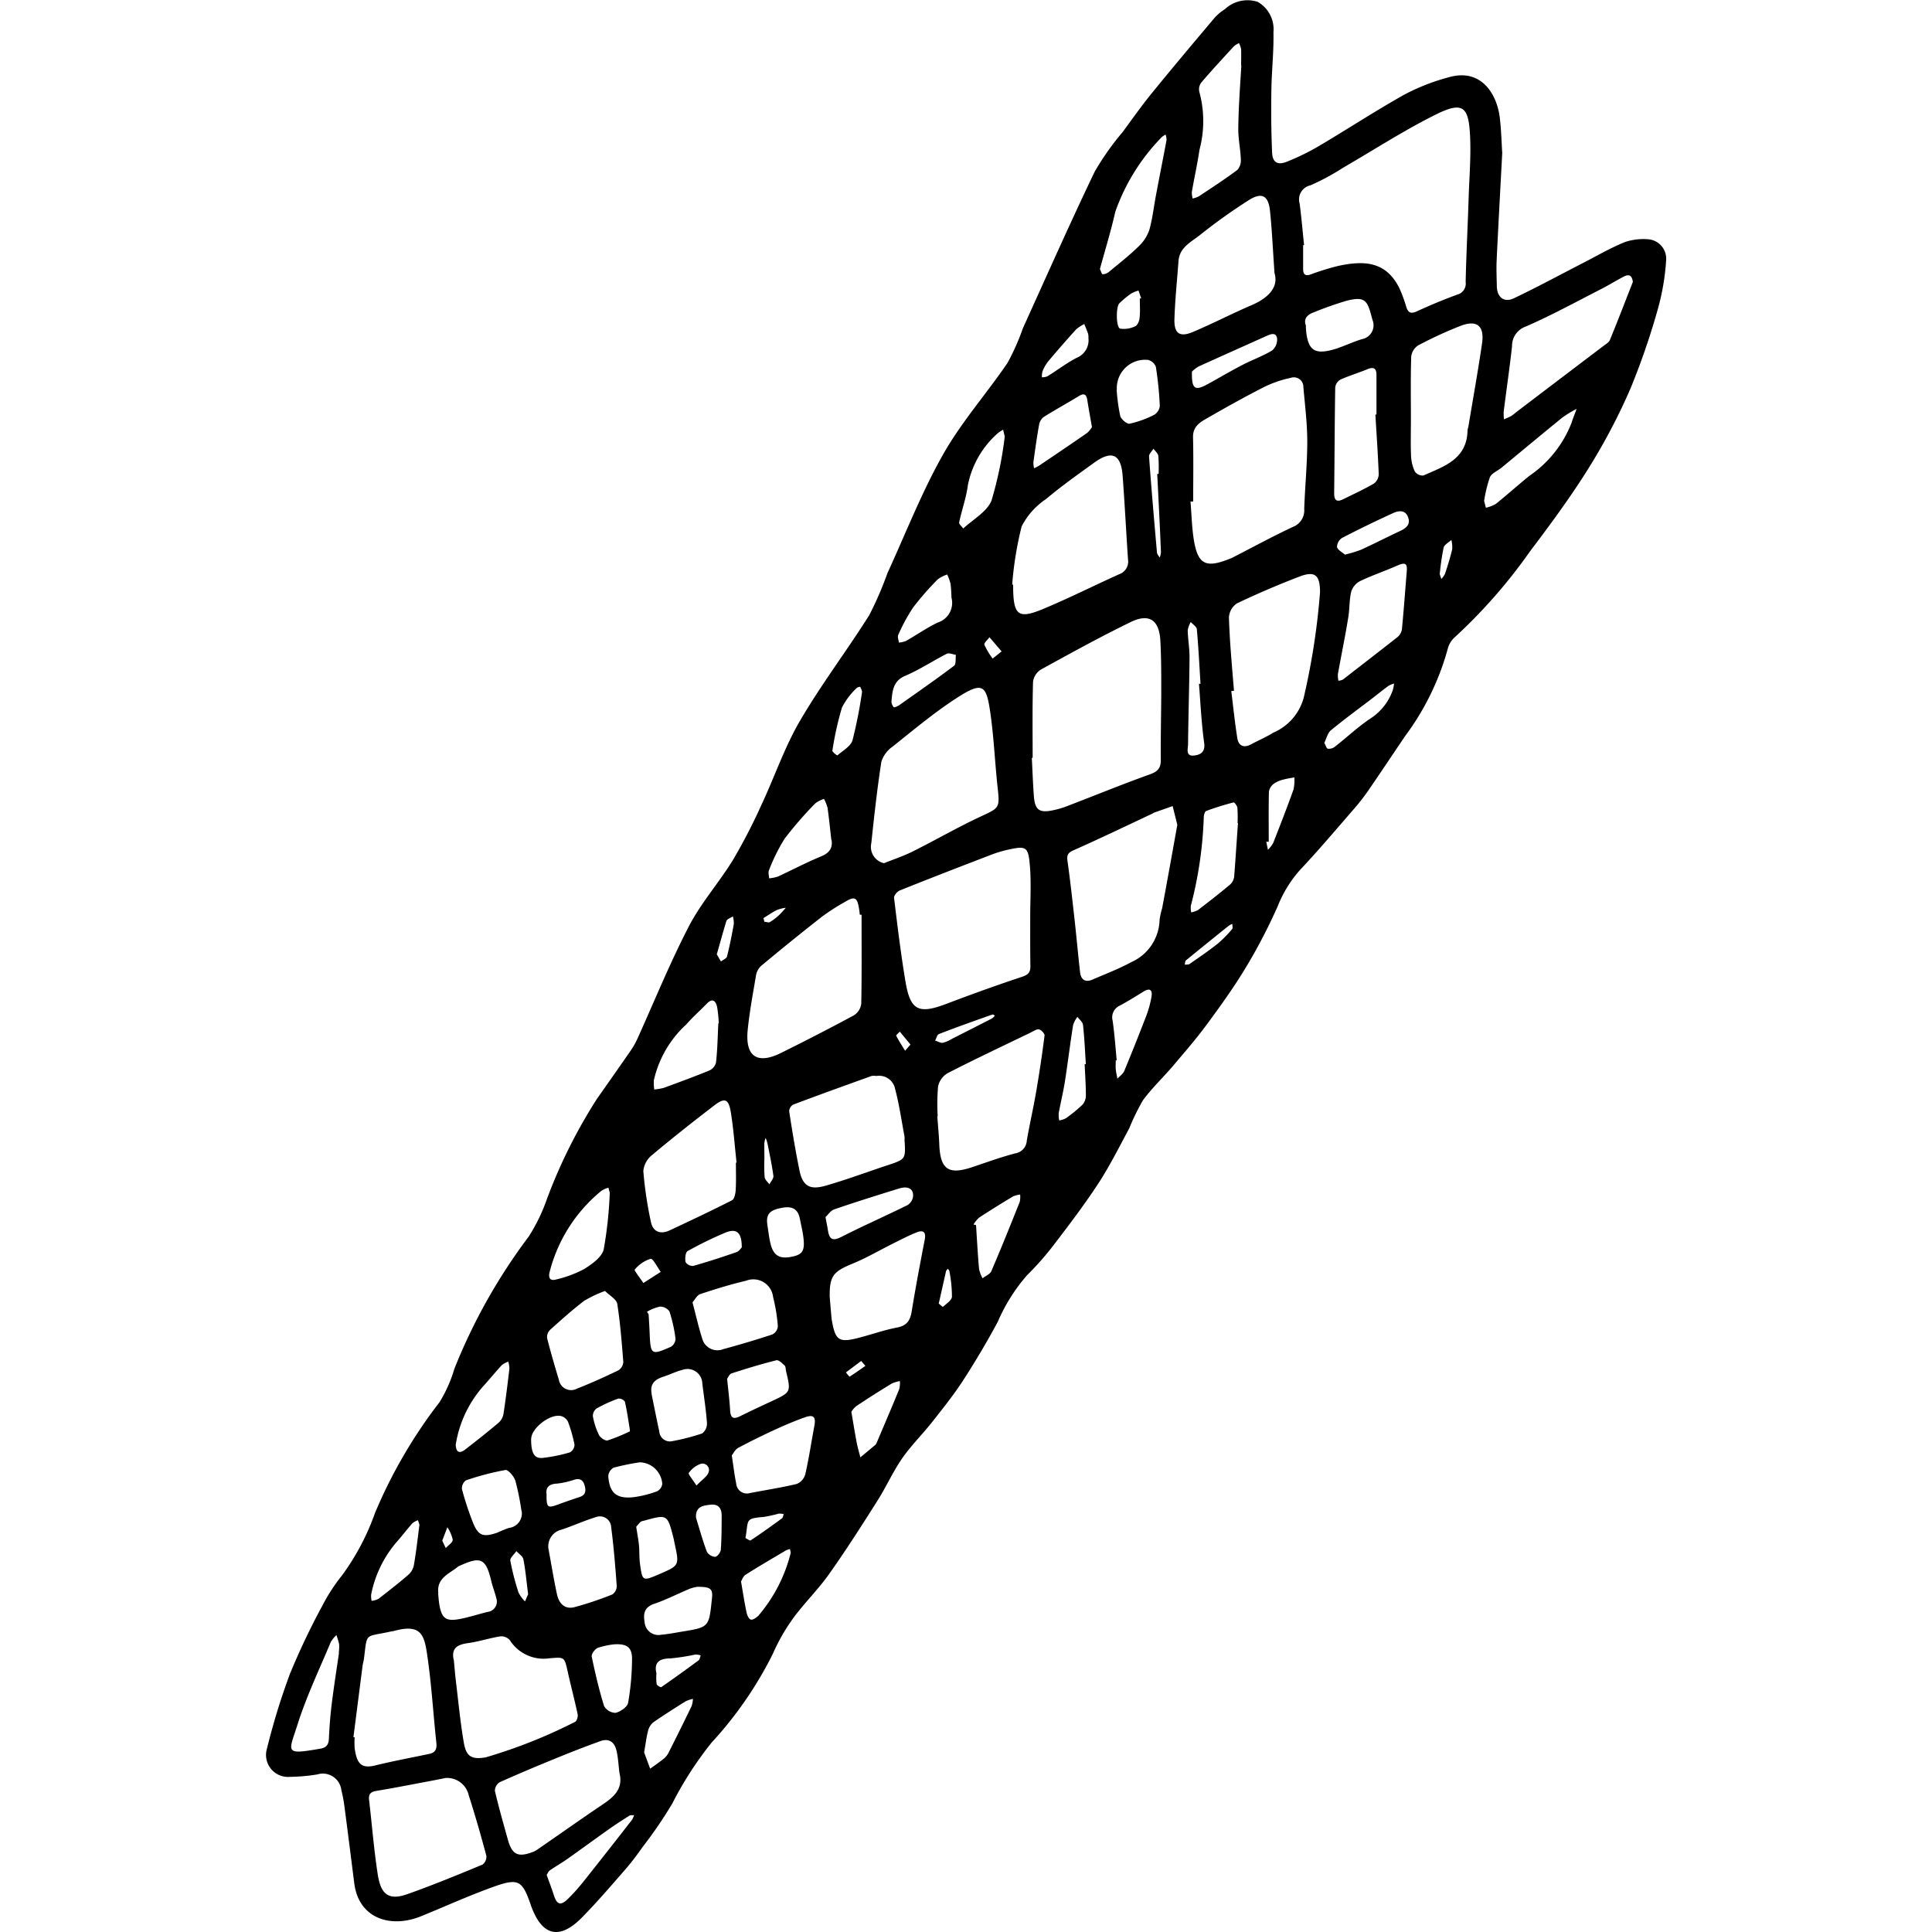 <?xml version="1.0" encoding="UTF-8"?> <svg xmlns="http://www.w3.org/2000/svg" width="250" height="250" viewBox="0 0 46.087 63.59"><g transform="translate(0)"><path d="M177.171,130.122c.066-1.255.13-2.389.183-3.524.014-.291,0-.583-.006-.874-.009-.355-.24-.539-.56-.387-.77.367-1.521.774-2.28,1.164-.459.235-.908.5-1.385.69a1.9,1.9,0,0,1-.8.084.642.642,0,0,1-.547-.685,7.748,7.748,0,0,1,.249-1.52,23.636,23.636,0,0,1,.928-2.711,19.828,19.828,0,0,1,1.371-2.607c.59-.946,1.254-1.848,1.928-2.738a17.5,17.5,0,0,1,2.493-2.844.758.758,0,0,0,.222-.382,8.638,8.638,0,0,1,1.39-2.846c.416-.612.824-1.229,1.244-1.838a7.06,7.06,0,0,1,.487-.617c.577-.664,1.145-1.337,1.749-1.977a4.049,4.049,0,0,0,.726-1.188,18.39,18.39,0,0,1,1.033-1.989c.394-.655.842-1.28,1.3-1.9.344-.468.727-.907,1.1-1.349.328-.385.7-.736,1-1.143a7.647,7.647,0,0,0,.455-.931c.323-.6.63-1.215,1-1.786.444-.682.937-1.332,1.431-1.979a9.624,9.624,0,0,1,.926-1.06,5.811,5.811,0,0,0,.967-1.536c.352-.657.734-1.3,1.139-1.927.305-.471.659-.913,1.007-1.355.324-.411.7-.782,1-1.211.307-.444.528-.946.817-1.4.516-.815,1.035-1.629,1.592-2.415.362-.511.819-.955,1.188-1.461a6.355,6.355,0,0,0,.666-1.171,12.613,12.613,0,0,1,2.01-2.91,11.668,11.668,0,0,0,1.291-2,13.887,13.887,0,0,1,.964-1.415c.184-.259.373-.517.582-.757.467-.535.929-1.075,1.426-1.581.746-.759,1.326-.614,1.682.392l.009.027c.275.79.4.878,1.19.6.818-.291,1.612-.653,2.417-.981,1-.406,2.053-.08,2.2,1.085.108.846.213,1.693.325,2.539a4.587,4.587,0,0,0,.1.526.614.614,0,0,0,.789.518,5.829,5.829,0,0,1,.9-.08.724.724,0,0,1,.758.936,22.285,22.285,0,0,1-.761,2.47,23.576,23.576,0,0,1-1.065,2.236,5.958,5.958,0,0,1-.645.991,7.963,7.963,0,0,0-1.085,2.056A16.2,16.2,0,0,1,212.151,89a4.53,4.53,0,0,0-.49,1.1,18.756,18.756,0,0,1-2.447,4.353,5.923,5.923,0,0,0-.6,1.238,17.22,17.22,0,0,1-1.649,3.3c-.371.529-.744,1.057-1.111,1.589a2.52,2.52,0,0,0-.22.39c-.561,1.239-1.071,2.5-1.7,3.711-.4.768-.991,1.431-1.445,2.173a18.53,18.53,0,0,0-.939,1.817c-.43.916-.757,1.89-1.265,2.759-.7,1.2-1.542,2.305-2.281,3.479a11.527,11.527,0,0,0-.6,1.386c-.6,1.307-1.123,2.654-1.828,3.9-.6,1.064-1.431,2-2.121,3.014a7.579,7.579,0,0,0-.509,1.147c-.78,1.718-1.544,3.444-2.36,5.146a8.807,8.807,0,0,1-.924,1.31c-.327.446-.647.9-1,1.328-.668.822-1.352,1.632-2.035,2.442a1.6,1.6,0,0,1-.325.269,1.089,1.089,0,0,1-1.079.244,1.035,1.035,0,0,1-.522-1c-.014-.628.058-1.257.068-1.886.01-.692.008-1.386-.024-2.077-.015-.331-.185-.424-.5-.294a7.858,7.858,0,0,0-1.037.508c-.946.559-1.866,1.163-2.825,1.7a6.907,6.907,0,0,1-1.46.568c-1.052.3-1.576-.541-1.672-1.335C177.2,130.849,177.192,130.426,177.171,130.122Zm6.522-3.035.031,0c0-.263,0-.525,0-.788,0-.177-.07-.238-.248-.177a8.052,8.052,0,0,1-.912.282c-.8.17-1.588.188-2.034-.792a4.76,4.76,0,0,1-.2-.556c-.062-.2-.155-.238-.355-.146-.434.2-.875.384-1.324.548a.374.374,0,0,0-.276.416c-.021.938-.071,1.875-.1,2.813-.024.7-.084,1.411-.039,2.111.057.875.273,1.011,1.142.577,1.036-.517,2.014-1.153,3.019-1.733a7.671,7.671,0,0,1,1.087-.587.475.475,0,0,0,.355-.6C183.78,128,183.74,127.544,183.693,127.087Zm8.934-16.877h.027c-.022-.421-.036-.843-.068-1.264-.034-.443-.176-.551-.6-.466a3.02,3.02,0,0,0-.486.139c-.911.349-1.815.72-2.733,1.049-.258.093-.36.2-.358.474.007.779-.015,1.559-.015,2.338,0,.524,0,1.049.029,1.573.033.691.361.926.978.627,1-.487,1.983-1.028,2.961-1.567a.566.566,0,0,0,.252-.4C192.639,111.877,192.627,111.044,192.627,110.21Zm-5.284,8.437.088,0c-.033-.4-.043-.807-.1-1.2-.132-.876-.389-1.011-1.215-.674-.035.014-.069.029-.1.046-.65.333-1.293.683-1.955.993a.583.583,0,0,0-.373.589c-.024.74-.1,1.48-.1,2.22,0,.6.076,1.195.128,1.792a.313.313,0,0,0,.414.306,3.781,3.781,0,0,0,.846-.286c.626-.317,1.24-.659,1.848-1.009.253-.145.533-.278.524-.661C187.331,120.054,187.343,119.35,187.343,118.647Zm5.364-13.662h0c0,.555-.036,1.112.01,1.663.051.622.11.673.68.549a3.921,3.921,0,0,0,.566-.165c1.015-.389,2.029-.781,3.038-1.186.085-.034.2-.172.187-.248-.112-.921-.223-1.844-.377-2.759-.159-.946-.434-1.071-1.345-.725-.824.313-1.653.613-2.49.89-.2.067-.277.147-.275.346C192.71,103.9,192.707,104.441,192.707,104.986Zm4.812,1.759c-.318.128-.646.236-.952.389-.738.369-1.455.784-2.2,1.133-.658.307-.662.277-.584,1,.088.821.122,1.649.242,2.465.131.889.246,1.012,1.151.418.719-.472,1.384-1.028,2.058-1.566a.958.958,0,0,0,.372-.5c.138-.889.236-1.784.331-2.679A.55.55,0,0,0,197.519,106.744Zm-9.654,1.263.154.617.619-.219c.017-.006.031-.022.048-.03.864-.405,1.724-.82,2.6-1.208.191-.085.22-.167.193-.357-.09-.639-.16-1.281-.232-1.922-.064-.575-.115-1.152-.18-1.727-.028-.246-.166-.354-.41-.248-.429.186-.869.352-1.278.575a1.565,1.565,0,0,0-.93,1.392,2.477,2.477,0,0,1-.085.384C188.193,106.177,188.03,107.088,187.865,108.007Zm5.436,7.907-.031,0c0-.019,0-.038,0-.056-.009-.977-.162-1.1-1.058-.717-.821.346-1.62.747-2.433,1.114a.439.439,0,0,0-.291.485c.062.918.108,1.836.177,2.753.054.716.355.853.937.433.537-.388,1.08-.772,1.588-1.2a2.377,2.377,0,0,0,.8-.9A11.414,11.414,0,0,0,193.3,115.915Zm4.957-10.867h.057c.007.056.012.112.021.167.063.419.138.457.5.238a7.168,7.168,0,0,0,.732-.474q1.008-.79,1.992-1.611a.553.553,0,0,0,.171-.31c.1-.6.215-1.2.275-1.808.086-.871-.317-1.139-1.1-.749-.806.4-1.608.811-2.4,1.239a.53.53,0,0,0-.238.381C198.249,103.1,198.258,104.073,198.258,105.048ZM186,112.418l.089-.009c-.065-.519-.117-1.041-.2-1.557-.039-.241-.209-.325-.443-.2s-.506.242-.743.39a1.741,1.741,0,0,0-1.024,1.262,23.091,23.091,0,0,0-.511,3.357c0,.578.171.715.7.508.69-.267,1.373-.557,2.04-.877a.594.594,0,0,0,.258-.464C186.141,114.022,186.065,113.221,186,112.418Zm25.679-31.89c-.023-.242-.042-.486-.071-.727-.081-.669-.145-1.342-.259-2.006-.079-.463-.266-.559-.719-.482a16.947,16.947,0,0,0-2.943,1.169c-.054.02-.1.172-.085.248.1.468.222.93.327,1.4.111.492.1.485.6.444a1.319,1.319,0,0,1,1.309.6.377.377,0,0,0,.311.122c.361-.058.712-.176,1.074-.224C211.566,81.022,211.763,80.908,211.684,80.528Zm.3-3.9c.182-.036.364-.073.547-.107.569-.106,1.137-.219,1.708-.313.193-.032.255-.116.233-.3-.093-.8-.156-1.6-.277-2.4-.086-.566-.253-.955-.972-.7-.839.294-1.662.636-2.484.975a.328.328,0,0,0-.127.29c.18.67.37,1.337.583,2A.727.727,0,0,0,211.985,76.63ZM195.752,98.416l.013,0c-.022-.308-.053-.615-.065-.924-.033-.829-.3-1.015-1.087-.752-.471.158-.938.329-1.418.454a.448.448,0,0,0-.375.418c-.093.535-.215,1.065-.307,1.6q-.16.928-.278,1.862c-.008.061.114.187.188.2s.188-.065.28-.11c.91-.44,1.825-.871,2.724-1.332a.67.67,0,0,0,.312-.432A6.616,6.616,0,0,0,195.752,98.416Zm2.022,1.324a.455.455,0,0,0,.155,0c.863-.31,1.725-.62,2.583-.944a.265.265,0,0,0,.128-.218c-.1-.656-.208-1.313-.342-1.963-.119-.578-.429-.61-.876-.481-.675.195-1.335.441-2,.662-.619.205-.619.2-.578.841a.972.972,0,0,0,0,.112c.1.523.173,1.052.31,1.565A.535.535,0,0,0,197.773,99.739Zm-13.108,26.422c.058.826.084,1.446.15,2.062.055.511.284.615.723.326a18.249,18.249,0,0,0,1.553-1.109c.291-.239.7-.412.734-.878.047-.636.114-1.272.134-1.909.015-.479-.175-.609-.614-.423-.648.274-1.274.6-1.92.877C184.855,125.352,184.529,125.712,184.665,126.162Zm30.318-48.186-.042,0a2.6,2.6,0,0,0,0-.366c-.073-.5-.211-.678-.68-.562-.59.145-1.189.255-1.784.381-.194.041-.245.165-.226.355.1.913.153,1.832.28,2.74.108.77.158,1.222,1.148.941.009,0,.019,0,.028,0,.913-.211.815,0,.926-.89.01-.084.037-.165.048-.249Q214.833,79.147,214.983,77.976ZM206.227,76.8c.03.24.041.485.093.72.061.278.237.436.536.327q.72-.261,1.43-.552c.631-.258,1.261-.521,1.883-.8a.34.34,0,0,0,.158-.283c-.129-.548-.282-1.09-.435-1.632-.129-.457-.325-.556-.761-.4a.769.769,0,0,0-.178.082c-.718.494-1.431,1-2.152,1.486C206.425,76,206.092,76.266,206.227,76.8Zm-26.05,44.558h0c0-.4.012-.807-.005-1.209a1.345,1.345,0,0,0-.125-.514.317.317,0,0,0-.279-.131c-.681.3-1.439.536-1.455,1.489a.813.813,0,0,1-.026.109c-.152.914-.316,1.826-.451,2.743-.086.583.165.792.705.585a13.425,13.425,0,0,0,1.4-.645.512.512,0,0,0,.226-.373C180.189,122.726,180.177,122.041,180.177,121.357Zm22.217-24.472-.021.007c.06.549.1,1.1.187,1.646.071.446.2.5.547.231.693-.531,1.379-1.072,2.048-1.634a.764.764,0,0,0,.286-.523,12.784,12.784,0,0,0-.252-1.687c-.067-.319-.319-.407-.614-.268-.688.322-1.376.646-2.053.991-.079.04-.114.219-.121.336C202.383,96.284,202.394,96.585,202.394,96.885Zm-29.522,28.99c.03.241.149.251.294.177.25-.128.488-.279.739-.407.826-.422,1.642-.869,2.491-1.239a.672.672,0,0,0,.452-.645c.079-.717.184-1.431.274-2.147a1.651,1.651,0,0,0-.008-.262c-.081.037-.166.068-.243.112a1.457,1.457,0,0,0-.156.12q-1.445,1.1-2.889,2.193c-.074.056-.17.112-.2.19C173.366,124.6,173.121,125.238,172.872,125.875Zm26.435-33.4c-.018-.217-.038-.46-.06-.7-.006-.065-.02-.13-.032-.194-.1-.509-.23-.609-.737-.491-.466.109-.918.28-1.386.369-.333.063-.437.239-.486.542-.127.786-.276,1.569-.427,2.351-.05.258.053.324.267.239.252-.1.493-.225.736-.346.466-.231.918-.5,1.4-.694C199.191,93.295,199.313,93.157,199.307,92.473Zm7.389.19a3.969,3.969,0,0,0,.7-.331c.387-.3.751-.623,1.113-.95a.335.335,0,0,0,.1-.269c-.116-.462-.251-.919-.388-1.375a.409.409,0,0,0-.6-.29c-.461.18-.913.386-1.358.6a.349.349,0,0,0-.163.271c.05.643.1,1.288.2,1.924C206.331,92.394,206.549,92.512,206.7,92.663Zm1.861-8.524c-.09-.487-.169-.976-.273-1.46-.064-.3-.253-.51-.582-.424a11.3,11.3,0,0,0-1.241.417.338.338,0,0,0-.145.276c.047.648.1,1.3.184,1.942a.369.369,0,0,0,.5.328c.382-.116.748-.285,1.127-.411A.564.564,0,0,0,208.557,84.139ZM185.757,133h.008c0,.178-.007.357,0,.535a.719.719,0,0,0,.071.2.658.658,0,0,0,.163-.1c.361-.392.723-.783,1.07-1.188a.37.37,0,0,0,.074-.306,3.668,3.668,0,0,1-.007-1.918c.068-.464.171-.923.251-1.385a.75.75,0,0,0-.026-.216.814.814,0,0,0-.2.068c-.429.285-.861.565-1.273.873a.477.477,0,0,0-.113.354c.013.345.091.69.083,1.033C185.85,131.629,185.8,132.312,185.757,133Zm-4.411-11.489h-.036c0,.432,0,.863,0,1.3,0,.23.1.275.3.191.294-.121.6-.212.891-.343a.349.349,0,0,0,.167-.259c.019-1.16.021-2.32.035-3.48,0-.232-.084-.3-.289-.2-.345.168-.693.33-1.024.522a.4.4,0,0,0-.154.307C181.261,120.2,181.307,120.852,181.346,121.507Zm-1.031-5.18c-.029.285.049.324.314.207.4-.177.823-.319,1.22-.509a.593.593,0,0,0,.292-.345c.067-.28.051-.579.1-.866.1-.619.229-1.234.339-1.851a.85.85,0,0,0-.017-.217.4.4,0,0,0-.147.037c-.6.465-1.2.93-1.8,1.4a.424.424,0,0,0-.144.261C180.412,115.075,180.366,115.7,180.315,116.327Zm23.508-24.038c-.115-.436-.2-.82-.319-1.192a.519.519,0,0,0-.7-.35c-.542.147-1.08.306-1.613.483a.338.338,0,0,0-.178.266,5.7,5.7,0,0,0,.157.965.654.654,0,0,0,.892.535c.509-.119,1.01-.275,1.507-.439C203.673,92.525,203.74,92.382,203.823,92.289Zm-1.293-5.037c-.055-.357-.088-.646-.146-.931a.352.352,0,0,0-.45-.313c-.515.1-1.034.178-1.542.3a.485.485,0,0,0-.281.315c-.121.529-.2,1.067-.3,1.6-.054.294.027.379.313.278.33-.117.653-.255.971-.4.416-.192.828-.393,1.232-.61C202.424,87.439,202.482,87.31,202.529,87.253ZM190.413,126.3c-.035-.071-.061-.17-.09-.171a.319.319,0,0,0-.2.072c-.34.281-.689.553-1,.86a1.314,1.314,0,0,0-.344.552c-.1.368-.142.754-.214,1.132-.113.6-.233,1.2-.345,1.8a.538.538,0,0,0,.03.178.474.474,0,0,0,.132-.086,6.67,6.67,0,0,0,1.526-2.457C190.05,127.547,190.242,126.927,190.413,126.3Zm-4.543-18.238h.012a4.621,4.621,0,0,0,.006.506c.007.065.1.183.126.176a9.148,9.148,0,0,0,.9-.281c.049-.018.082-.147.081-.224a13.2,13.2,0,0,1,.426-2.9.805.805,0,0,0-.012-.214.752.752,0,0,0-.223.076c-.357.273-.712.55-1.057.839a.422.422,0,0,0-.135.261C185.948,106.886,185.911,107.475,185.869,108.063Zm19.3-18.789c-.084-.41-.164-.822-.254-1.231a.352.352,0,0,0-.444-.318,6.947,6.947,0,0,0-.968.251.412.412,0,0,0-.158.339c.031.436.1.87.153,1.3a.489.489,0,0,0,.657.452c.208-.052.4-.15.607-.218C205.039,89.762,205.237,89.624,205.165,89.275Zm-2.193,12.2h-.019a4.234,4.234,0,0,0,.053.532c.045.2.145.317.343.113.221-.229.463-.439.671-.679a3.552,3.552,0,0,0,1.07-1.843,1.726,1.726,0,0,0-.013-.3,1.7,1.7,0,0,0-.313.053c-.5.183-1,.367-1.5.571a.4.4,0,0,0-.22.26C203,100.614,202.994,101.046,202.972,101.477Zm6.475-16.047a8.611,8.611,0,0,0,.2.99c.045.145.237.37.329.355a8.774,8.774,0,0,0,1.3-.341.326.326,0,0,0,.13-.288,10.219,10.219,0,0,0-.34-1.045c-.186-.49-.343-.556-.842-.381a3.718,3.718,0,0,1-.365.149A.478.478,0,0,0,209.447,85.429Zm-2.9,10.492.038.144a.739.739,0,0,0,.239-.108,5.064,5.064,0,0,0,1.706-2.706c.036-.242-.106-.241-.248-.2a3.781,3.781,0,0,0-.894.335c-.258.161-.586.392-.648.649A13.35,13.35,0,0,0,206.545,95.921Zm8.914-15.176a1.642,1.642,0,0,0-.013.295,2.936,2.936,0,0,0,.089.3,1.009,1.009,0,0,0,.185-.225c.378-.907.807-1.8,1.1-2.732.29-.909.44-.989-.756-.781-.21.036-.273.142-.282.343-.017.384-.047.767-.094,1.148C215.621,79.677,215.529,80.259,215.459,80.745Zm-31.83,43.683c-.006-.087-.008-.153-.016-.218-.068-.54-.256-.705-.776-.586-.361.083-.7.264-1.055.371a.462.462,0,0,0-.349.627c.165.625.208.8.851.638a11.423,11.423,0,0,0,1.082-.382C183.583,124.8,183.724,124.666,183.629,124.428Zm28.559-41.715c-.013-.121-.019-.243-.039-.362-.078-.465-.218-.57-.691-.478-.3.059-.6.158-.9.231a.342.342,0,0,0-.281.462c.039.173.11.339.151.511.186.793.343.873,1.071.535a.114.114,0,0,0,.026-.011C211.815,83.358,212.253,83.224,212.188,82.713Zm-12.942,24.8c.04.354.075.708.125,1.06a1.277,1.277,0,0,0,.117.289.936.936,0,0,0,.285-.145,12.556,12.556,0,0,0,1.009-1.162,5.943,5.943,0,0,0,.516-1.041c.033-.073,0-.176-.005-.265a1.243,1.243,0,0,0-.289.058c-.467.215-.923.458-1.4.655C199.338,107.07,199.2,107.216,199.246,107.51Zm-21.482,11.173-.062-.239a1.144,1.144,0,0,0-.326.124c-.373.3-.728.619-1.1.921a3.762,3.762,0,0,0-1.393,1.748c-.049.156-.112.307-.168.461a3.88,3.88,0,0,0,.464-.282c.676-.548,1.344-1.107,2.016-1.661.126-.1.316-.176.375-.308A4.266,4.266,0,0,0,177.764,118.682Zm24.913-28.9c-.04-.4-.082-.726-.1-1.053-.015-.238-.1-.3-.32-.192-.344.171-.692.333-1.04.494-.645.3-.646.3-.481.991.015.064.008.15.048.188.078.075.2.191.272.172.5-.126.992-.275,1.482-.435C202.611,89.922,202.657,89.806,202.677,89.782Zm.966-6.855a1.2,1.2,0,0,0,.249-.06c.395-.163.776-.362,1.18-.5.34-.113.367-.337.318-.618a.455.455,0,0,0-.549-.4c-.224.019-.446.062-.668.1-.9.146-.9.146-.994,1.063C203.143,82.853,203.212,82.927,203.643,82.926Zm-13.788,39.4a6.225,6.225,0,0,0-.117-.861c-.03-.111-.222-.275-.309-.258a3.376,3.376,0,0,0-.811.294.385.385,0,0,0-.183.292,11.465,11.465,0,0,0,.129,1.283.365.365,0,0,0,.261.231A.931.931,0,0,0,189.855,122.323ZM211.616,87.6c-.012-.244-.124-.3-.306-.159-.379.292-.755.589-1.12.9a.5.5,0,0,0-.148.289c-.075.491-.135.985-.193,1.478a.857.857,0,0,0,.036.229.721.721,0,0,0,.21-.11c.217-.234.417-.482.632-.717A3.8,3.8,0,0,0,211.616,87.6Zm-20.941,33.5c.058.331.11.608.153.887.031.2.112.234.284.128.376-.23.763-.442,1.137-.676a.4.4,0,0,0,.162-.244c.076-.416.133-.834.191-1.253a.817.817,0,0,0-.022-.2,1.641,1.641,0,0,0-.168.088c-.528.357-1.057.712-1.579,1.076A.8.8,0,0,0,190.674,121.1Zm17.947-47.656c-.083-.233-.164-.442-.232-.656-.105-.333-.23-.37-.483-.118a6.427,6.427,0,0,0-.487.544q-.812,1.02-1.612,2.051a.59.59,0,0,0-.061.146c.052-.005.114.007.153-.018.236-.149.471-.3.7-.463.449-.317.891-.643,1.34-.96.19-.133.392-.248.583-.38C208.568,73.558,208.59,73.492,208.622,73.444Zm-2.229,7.59a2.634,2.634,0,0,0,.547-.116c.093-.04.214-.2.2-.283-.113-.549-.242-1.1-.408-1.633a.446.446,0,0,0-.377-.224c-.16.038-.387.192-.413.33a8.571,8.571,0,0,0-.129,1.4C205.8,80.93,205.969,81.056,206.393,81.034ZM193.545,120.79l.054.22a.98.98,0,0,0,.19-.127,3.071,3.071,0,0,0,.969-1.693c.054-.415.2-.818.288-1.23.012-.055-.087-.133-.135-.2-.321.3-.79.554-.932.927A12.5,12.5,0,0,0,193.545,120.79Zm5.9-25.695c-.038-.207-.064-.326-.082-.446-.045-.289-.158-.349-.439-.206-.716.364-1.451.688-2.171,1.043a.4.4,0,0,0-.188.271c-.031.263.154.374.46.279.714-.221,1.427-.444,2.134-.687C199.278,95.308,199.367,95.164,199.441,95.1ZM205.675,84.9c-.037-.239-.073-.424-.091-.611s-.006-.4-.032-.591c-.079-.593-.083-.592-.635-.355-.663.286-.663.286-.508,1,.014.064.024.129.04.193.2.781.2.781.978.564a.252.252,0,0,0,.105-.036A1.981,1.981,0,0,0,205.675,84.9Zm-11.1,9.951-.085-.018c-.031-.484-.057-.968-.1-1.451a1.168,1.168,0,0,0-.114-.3c-.1.077-.245.133-.289.233-.325.756-.631,1.519-.936,2.283a.753.753,0,0,0-.012.239.835.835,0,0,0,.232-.06c.377-.227.751-.458,1.119-.7A.958.958,0,0,0,194.571,94.854Zm4.019-6.162c-.066-.387-.116-.7-.175-1.012-.032-.165-.081-.327-.122-.49-.166.139-.333.277-.5.418a.2.2,0,0,0-.041.073c-.248.586-.5,1.17-.739,1.759a.87.87,0,0,0-.021.261,1.133,1.133,0,0,0,.274-.084c.39-.239.777-.483,1.157-.737A.745.745,0,0,0,198.59,88.692Zm-8.728,11.563.026,0c0-.094.007-.189,0-.282s-.036-.212-.055-.319c-.077.085-.184.156-.226.256q-.373.9-.719,1.8a3.42,3.42,0,0,0-.178.648c-.033.194.04.3.254.169.264-.162.526-.328.8-.473a.42.42,0,0,0,.226-.489C189.934,101.131,189.9,100.692,189.861,100.255ZM195.3,115.49a4.181,4.181,0,0,0,.029.449,1.709,1.709,0,0,0,.11.306,1.045,1.045,0,0,0,.308-.156,9.412,9.412,0,0,0,.814-.929,5.862,5.862,0,0,0,.488-.9c.032-.066-.011-.169-.019-.255a.842.842,0,0,0-.236.054c-.35.2-.682.432-1.043.606A.678.678,0,0,0,195.3,115.49Zm17.512-30.514.046.142a.594.594,0,0,0,.184-.1c.185-.209.353-.434.54-.642a3.775,3.775,0,0,0,.817-1.7.709.709,0,0,0-.015-.212.671.671,0,0,0-.226.067c-.333.257-.665.517-.983.792a.564.564,0,0,0-.18.306C212.92,84.056,212.873,84.484,212.809,84.976ZM202.225,83.1c-.066-.38-.113-.694-.178-1-.019-.093-.069-.224-.137-.25s-.183.058-.253.122a5.046,5.046,0,0,0-1.06,2.044c-.017.042.01.1.017.153a.587.587,0,0,0,.127-.041c.449-.266.9-.528,1.34-.807C202.161,83.265,202.2,83.142,202.225,83.1Zm-11.309,17.03-.04,0c.028.43.046.861.093,1.288.01.1.12.18.184.269a.94.94,0,0,0,.141-.266c.1-.618.173-1.239.27-1.856.055-.352.142-.7.205-1.048a.959.959,0,0,0-.017-.241.746.746,0,0,0-.221.073,4.888,4.888,0,0,0-.543.445.452.452,0,0,0-.113.3C190.875,99.438,190.9,99.784,190.915,100.13Zm14.5-22.65-.2-.54c-.145.105-.293.206-.432.317a.614.614,0,0,0-.164.191q-.392.774-.769,1.555a.892.892,0,0,0-.043.235,1.089,1.089,0,0,0,.244-.082c.352-.22.7-.441,1.044-.678a.511.511,0,0,0,.183-.268C205.338,77.995,205.363,77.77,205.414,77.48Zm.151,9.543a8.263,8.263,0,0,0,.849-.174.347.347,0,0,0,.179-.277c-.039-.544-.257-.745-.794-.7a3.447,3.447,0,0,0-.815.2.315.315,0,0,0-.168.244A.76.76,0,0,0,205.565,87.024Zm-18.412,25.625-.053,0c.037.6.067,1.2.121,1.8.008.084.134.157.2.235a.843.843,0,0,0,.1-.277c-.008-.3-.063-.6-.06-.9.008-.948.039-1.9.049-2.845,0-.142.09-.4-.185-.374-.206.018-.392.1-.345.422C187.073,111.355,187.1,112,187.153,112.649Zm14.208-17.782c-.035-.212-.057-.428-.106-.636-.091-.385-.283-.511-.647-.449-.4.069-.49.186-.44.625.024.213.077.422.118.633.062.325.257.422.574.364S201.417,95.261,201.361,94.867Zm-13.979,28.059c.012-.582-.094-.648-.531-.407-.377.207-.747.427-1.128.624-.323.168-.672.291-.982.479a.473.473,0,0,0-.161.4c.041.213.217.134.361.07.741-.334,1.484-.662,2.223-1A1.031,1.031,0,0,0,187.382,122.926Zm21.75-35.136c0-.457-.1-.647-.38-.62a5.176,5.176,0,0,0-.9.184.3.3,0,0,0-.148.25,4.617,4.617,0,0,0,.212.75.356.356,0,0,0,.2.184C208.46,88.663,209.133,88.162,209.132,87.79ZM182.346,116.9a4.46,4.46,0,0,0-.536.164c-.433.2-.857.417-1.289.619-.2.095-.341.222-.248.457s.3.211.478.132q.854-.389,1.689-.821a.367.367,0,0,0,.169-.3C182.583,117.047,182.433,116.976,182.346,116.9Zm14.928-4.859a.377.377,0,0,0-.071-.161c-.02-.021-.134.029-.19.068-.6.426-1.211.849-1.8,1.294-.071.053-.043.237-.06.36.1.014.224.072.3.035.459-.233.891-.523,1.362-.723C197.209,112.749,197.245,112.445,197.275,112.042Zm-14.247-1.336c-.046-.082-.072-.185-.115-.193a.32.32,0,0,0-.229.062c-.391.306-.755.65-1.165.926a1.834,1.834,0,0,0-.748.949,1.373,1.373,0,0,0-.039.209.849.849,0,0,0,.187-.079c.188-.138.369-.286.555-.428.446-.342.9-.672,1.333-1.03C182.916,111.033,182.953,110.854,183.027,110.707Zm22.861-22.584c.049.292.09.6.16.9a.248.248,0,0,0,.219.1,4.637,4.637,0,0,0,.714-.326.308.308,0,0,0,.12-.258,2.328,2.328,0,0,0-.2-.613c-.045-.089-.207-.2-.281-.18a5.687,5.687,0,0,0-.736.3C205.88,88.057,205.887,88.09,205.889,88.122ZM202.2,94.1c0,.5.179.639.557.477a12.493,12.493,0,0,0,1.226-.6c.073-.041.089-.244.069-.361a.287.287,0,0,0-.25-.128c-.478.135-.951.288-1.42.452C202.292,93.966,202.231,94.068,202.2,94.1Zm-17.341,13.35.078,0-.054-.266a1.032,1.032,0,0,0-.174.226c-.23.583-.456,1.168-.668,1.758a1.464,1.464,0,0,0-.028.4c.121-.023.245-.039.363-.073a.884.884,0,0,0,.308-.132.421.421,0,0,0,.166-.261C184.864,108.551,184.856,108,184.856,107.45ZM203.707,85.2c-.116-.373-.219-.751-.356-1.116a.346.346,0,0,0-.272-.171c-.067,0-.181.145-.188.232-.028.371-.026.744-.029,1.117,0,.248.105.4.377.366C203.487,85.6,203.727,85.565,203.707,85.2Zm-5.467,27.193a1.114,1.114,0,0,0,.062.156.191.191,0,0,0,.117-.04,2.391,2.391,0,0,0,.483-.639,10.391,10.391,0,0,0,.316-1.422c.008-.043-.157-.162-.163-.157-.179.157-.44.3-.5.5A15.558,15.558,0,0,0,198.24,112.394Zm-7.449,11.632a.532.532,0,0,0,.009.14c.037.11.084.217.127.325a1.274,1.274,0,0,0,.27-.177q.477-.527.934-1.072a1.258,1.258,0,0,0,.174-.318.6.6,0,0,0,.017-.186.492.492,0,0,0-.178.03c-.324.2-.63.436-.967.612A.619.619,0,0,0,190.791,124.026Zm14.528-32.045-.053-.087c-.011-.205-.025-.41-.033-.615-.03-.717-.053-.737-.7-.451a.324.324,0,0,0-.152.263,4.916,4.916,0,0,0,.2.9.377.377,0,0,0,.314.159A1.466,1.466,0,0,0,205.319,91.981Zm-.31-11.905a1.662,1.662,0,0,0-.007-.351c-.011-.044-.129-.11-.15-.1q-.622.43-1.229.882c-.041.031-.048.109-.071.165a.651.651,0,0,0,.183.026,6.691,6.691,0,0,1,.83-.128C204.957,80.566,205.088,80.4,205.009,80.075ZM189.1,125.329l-.045.007.087.256a1.135,1.135,0,0,0,.244-.1,3.056,3.056,0,0,0,.387-.321c.116-.115.111-.789-.026-.832a.828.828,0,0,0-.5.08c-.072.029-.13.171-.139.267C189.083,124.9,189.1,125.115,189.1,125.329Zm19.527-39.378c0-.422-.035-.443-.394-.31-.228.084-.458.163-.689.239-.2.065-.222.194-.173.376s.149.247.331.2a2.728,2.728,0,0,1,.573-.132C208.559,86.313,208.663,86.188,208.623,85.952Zm.606-3.269c.057.449.087.8.156,1.15.02.1.15.181.23.27.07-.105.214-.223.2-.313a8.129,8.129,0,0,0-.272-1.055,1.115,1.115,0,0,0-.212-.288Zm-20.7,36.874-.051,0a4.785,4.785,0,0,0,.008.59c.011.085.1.16.161.239.051-.085.151-.173.145-.254-.077-1.055-.168-2.109-.261-3.162-.005-.058-.06-.112-.091-.167a.662.662,0,0,0-.04.175C188.438,117.84,188.483,118.7,188.527,119.557Zm13.552-35.02c-.048-.023-.146-.1-.178-.08-.35.231-.69.476-1.029.724-.035.025-.039.091-.058.138a.551.551,0,0,0,.161.018,4.856,4.856,0,0,1,.49-.109C202.111,85.174,201.97,85.139,202.079,84.537Zm.942,19.214-.14-.24c-.071.054-.187.1-.2.164-.09.351-.159.708-.224,1.065a.881.881,0,0,0,.03.254c.074-.05.192-.085.214-.153C202.817,104.485,202.914,104.12,203.021,103.752Zm2.419-10.828-.578.37c.113.153.253.446.334.43a1.1,1.1,0,0,0,.524-.358C205.745,93.339,205.565,93.117,205.439,92.923Zm-19.386,11.822a.968.968,0,0,0,.107-.054c.473-.381.946-.761,1.415-1.146.031-.025.027-.094.039-.142-.052.007-.117,0-.155.022-.315.219-.632.435-.932.672a4.068,4.068,0,0,0-.469.474C186.032,104.6,186.054,104.671,186.054,104.745Zm7.87-2.979c.036-.01.064-.016.09-.026.564-.2,1.131-.4,1.69-.618.061-.023.086-.141.127-.215-.086-.027-.177-.085-.256-.073a1.115,1.115,0,0,0-.308.135q-.654.33-1.307.665a.461.461,0,0,0-.095.092Zm1.792-9.51a1.345,1.345,0,0,0-.139-.116c-.11.1-.29.214-.3.333a4.477,4.477,0,0,0,.083.838c0,.03.035.057.054.086.02-.028.051-.053.058-.083C195.554,92.976,195.63,92.637,195.716,92.256Zm7.975-6c-.192.2-.354.3-.4.431a.212.212,0,0,0,.263.285.8.8,0,0,0,.386-.3C203.969,86.633,203.822,86.467,203.691,86.256Zm-24.465,30.018-.056-.176a.714.714,0,0,0-.122.172c-.087.266-.172.534-.236.806a.99.99,0,0,0,.027.308c.088-.083.229-.153.255-.252A8.2,8.2,0,0,0,179.226,116.274ZM201.456,97h0a4.861,4.861,0,0,0-.008-.589c-.01-.085-.1-.159-.157-.238-.047.093-.142.193-.131.278.047.36.125.716.195,1.073a1.309,1.309,0,0,0,.061.178.8.8,0,0,0,.042-.169C201.46,97.358,201.456,97.18,201.456,97Zm-7.808,16.714.4.467c.06-.084.188-.193.168-.248a2.53,2.53,0,0,0-.272-.454Zm3-12.94.352.426c.042-.047.128-.116.117-.136-.087-.169-.192-.33-.292-.493Zm1.623-10.414.5-.376a1.341,1.341,0,0,0-.116-.142c-.178.112-.35.235-.523.356Zm13.788-5.914-.115-.245c-.082.092-.233.186-.23.277a1.179,1.179,0,0,0,.177.408Zm-10.571,20.488-.035-.12c-.06,0-.134-.035-.176-.01a1.992,1.992,0,0,0-.311.238,3.069,3.069,0,0,0-.214.235,1.31,1.31,0,0,0,.29-.073C201.194,105.13,201.337,105.028,201.485,104.937Z" transform="translate(217.864 135.155) rotate(180)"></path></g></svg> 